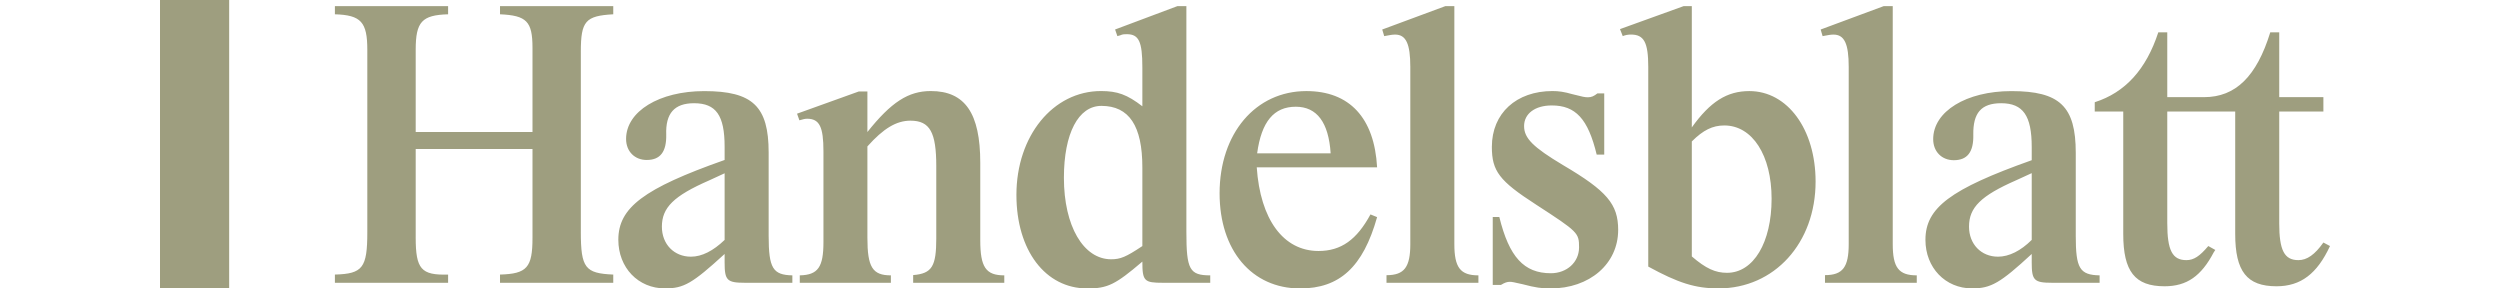 <svg width="208" height="24" viewBox="0 0 208 24" fill="none" xmlns="http://www.w3.org/2000/svg">
<g opacity="0.5">
<path d="M13.312 0H19.067V23.964H13.312V0Z" fill="#3D3D00"></path>
<path d="M60.288 14.417V19.962C59.344 20.87 58.397 21.356 57.483 21.356C56.084 21.356 55.069 20.319 55.069 18.86C55.069 17.27 56.048 16.299 59.017 15.003L60.288 14.417ZM188.886 2.691C187.754 6.363 186.004 8.083 183.374 8.083H180.317V2.691H179.57C178.563 5.778 176.816 7.695 174.283 8.505V9.281H176.654V19.461C176.654 22.585 177.622 23.818 180.09 23.818C181.942 23.818 183.144 22.973 184.184 20.992L184.314 20.796L183.731 20.47C183.013 21.318 182.525 21.643 181.908 21.643C180.741 21.643 180.317 20.829 180.317 18.582V9.281H185.969V19.461C185.969 22.585 186.944 23.818 189.405 23.818C191.421 23.818 192.783 22.781 193.856 20.47L193.306 20.178C192.592 21.188 191.943 21.643 191.228 21.643C190.057 21.643 189.632 20.829 189.632 18.582V9.281H193.306V8.083H189.632V2.691H188.886ZM44.303 12.399V19.787C44.303 22.261 43.847 22.781 41.601 22.844V23.528H51.023V22.844C48.685 22.747 48.325 22.291 48.325 19.298V4.303C48.325 1.742 48.719 1.32 51.023 1.189V0.509H41.601V1.189C43.812 1.289 44.303 1.774 44.303 3.98V10.984H34.586V4.142C34.586 1.807 35.106 1.254 37.282 1.189V0.509H27.864V1.189C30.042 1.254 30.56 1.838 30.56 4.142V19.33C30.56 22.291 30.17 22.781 27.864 22.844V23.528H37.282V22.844C35.039 22.91 34.586 22.389 34.586 19.753V12.399H44.303ZM60.288 21.837C60.288 23.334 60.485 23.528 62.008 23.528H65.924V22.91C64.307 22.877 63.952 22.324 63.952 19.622V12.691C63.952 8.847 62.623 7.58 58.592 7.58C54.845 7.58 52.09 9.267 52.09 11.561C52.09 12.594 52.804 13.31 53.806 13.31C54.938 13.31 55.458 12.625 55.43 11.209C55.365 9.429 56.112 8.588 57.745 8.588C59.571 8.588 60.288 9.592 60.288 12.206V13.31C53.547 15.684 51.445 17.281 51.445 19.948C51.445 22.269 53.094 23.996 55.331 23.996C56.896 23.996 57.615 23.574 60.288 21.13V21.837ZM72.168 12.182C73.5 10.689 74.578 10.04 75.748 10.04C77.376 10.04 77.898 11.015 77.898 13.834V19.832C77.898 22.171 77.538 22.757 75.975 22.887V23.528H83.557V22.91C82.018 22.91 81.558 22.227 81.558 19.981V13.539C81.558 9.426 80.294 7.575 77.441 7.575C75.587 7.575 74.156 8.485 72.168 10.984V7.609H71.456L66.314 9.458L66.509 10.009C66.829 9.913 66.993 9.879 67.153 9.879C68.186 9.879 68.511 10.562 68.511 12.594V20.144C68.511 22.227 68.058 22.877 66.541 22.91V23.528H74.121V22.91C72.59 22.91 72.168 22.227 72.168 19.785V12.182ZM98.707 0.509H97.962L92.775 2.454L92.966 3.005L93.197 2.94C93.423 2.844 93.522 2.844 93.748 2.844C94.752 2.844 95.044 3.458 95.044 5.599V8.842C93.777 7.868 92.966 7.575 91.604 7.575C87.61 7.575 84.566 11.31 84.566 16.213C84.566 20.824 86.965 24 90.467 24C92.153 24 92.808 23.675 95.044 21.765C95.044 23.397 95.207 23.528 96.76 23.528H100.692V22.91C98.968 22.91 98.707 22.424 98.707 19.306V0.509ZM95.044 20.473C93.683 21.377 93.227 21.572 92.448 21.572C90.145 21.572 88.517 18.816 88.517 14.795C88.517 11.094 89.721 8.809 91.637 8.809C93.942 8.809 95.044 10.474 95.044 13.92V20.473ZM114.023 17.839C112.886 19.943 111.585 20.882 109.701 20.882C106.772 20.882 104.856 18.259 104.561 13.92H114.575C114.348 9.793 112.267 7.578 108.69 7.578C104.464 7.578 101.47 11.098 101.47 16.089C101.47 20.817 104.137 24 108.168 24C111.455 24 113.408 22.214 114.575 18.065L114.023 17.839ZM104.594 12.759C104.951 10.117 105.992 8.88 107.811 8.88C109.565 8.88 110.544 10.184 110.71 12.759H104.594ZM121.002 0.509H120.256L115.001 2.456L115.166 3.005C115.681 2.909 115.846 2.878 116.076 2.878C116.985 2.878 117.338 3.654 117.338 5.57V20.299C117.338 22.214 116.851 22.896 115.357 22.896V23.528H123.004V22.91C121.496 22.91 121.002 22.259 121.002 20.309V0.509ZM132.905 7.771C132.614 7.997 132.417 8.093 132.125 8.093C131.865 8.093 131.7 8.062 130.824 7.836C130.14 7.64 129.689 7.575 129.17 7.575C126.159 7.575 124.123 9.422 124.123 12.218C124.123 14.232 124.733 15.046 127.806 17.027C131.31 19.303 131.378 19.368 131.378 20.602C131.368 21.823 130.358 22.733 129.03 22.733C126.787 22.733 125.558 21.368 124.744 18.057H124.196V23.708H124.874C125.197 23.512 125.393 23.447 125.62 23.447C125.785 23.447 125.946 23.479 126.66 23.642C127.762 23.934 128.284 24 128.998 24C132.257 24 134.632 21.953 134.632 19.128C134.632 16.985 133.688 15.882 130.049 13.74C127.553 12.248 126.804 11.499 126.804 10.493C126.804 9.455 127.715 8.773 129.109 8.773C131.083 8.773 132.125 9.877 132.844 12.862H133.472V7.771H132.905ZM140.759 0.509H140.081L134.783 2.422L135.013 3.005C135.24 2.909 135.47 2.875 135.697 2.875C136.778 2.875 137.135 3.524 137.135 5.566V22.18C139.627 23.543 141.055 23.996 142.974 23.996C147.624 23.996 151.057 20.233 151.057 15.108C151.057 10.763 148.726 7.578 145.542 7.578C143.688 7.578 142.292 8.456 140.759 10.6V0.509ZM140.759 11.767C141.705 10.826 142.488 10.438 143.463 10.438C145.804 10.438 147.397 12.934 147.397 16.536C147.397 20.168 145.899 22.698 143.688 22.698C142.714 22.698 141.93 22.341 140.759 21.335V11.767ZM157.476 0.509H156.728L151.479 2.456L151.64 3.005C152.162 2.909 152.321 2.878 152.547 2.878C153.46 2.878 153.813 3.654 153.813 5.57V20.299C153.813 22.211 153.33 22.891 151.839 22.891V23.528H159.475V22.91C157.969 22.91 157.476 22.261 157.476 20.312V0.509ZM169.039 21.838C169.039 23.334 169.236 23.528 170.76 23.528H174.687V22.91C173.03 22.877 172.703 22.324 172.703 19.629V12.711C172.703 8.849 171.373 7.58 167.345 7.58C163.595 7.58 160.841 9.271 160.841 11.577C160.841 12.615 161.556 13.329 162.555 13.329C163.687 13.329 164.209 12.646 164.179 11.218C164.147 9.4 164.835 8.588 166.496 8.588C168.322 8.588 169.039 9.628 169.039 12.225V13.329C162.267 15.733 160.196 17.291 160.196 19.955C160.196 22.269 161.848 23.996 164.082 23.996C165.648 23.996 166.431 23.54 169.039 21.13V21.838ZM169.039 14.405V19.959C168.127 20.869 167.148 21.356 166.235 21.356C164.835 21.356 163.822 20.317 163.822 18.855C163.822 17.264 164.799 16.289 167.767 14.989L169.039 14.405Z" fill="#3D3D00"></path>
</g>
</svg>

